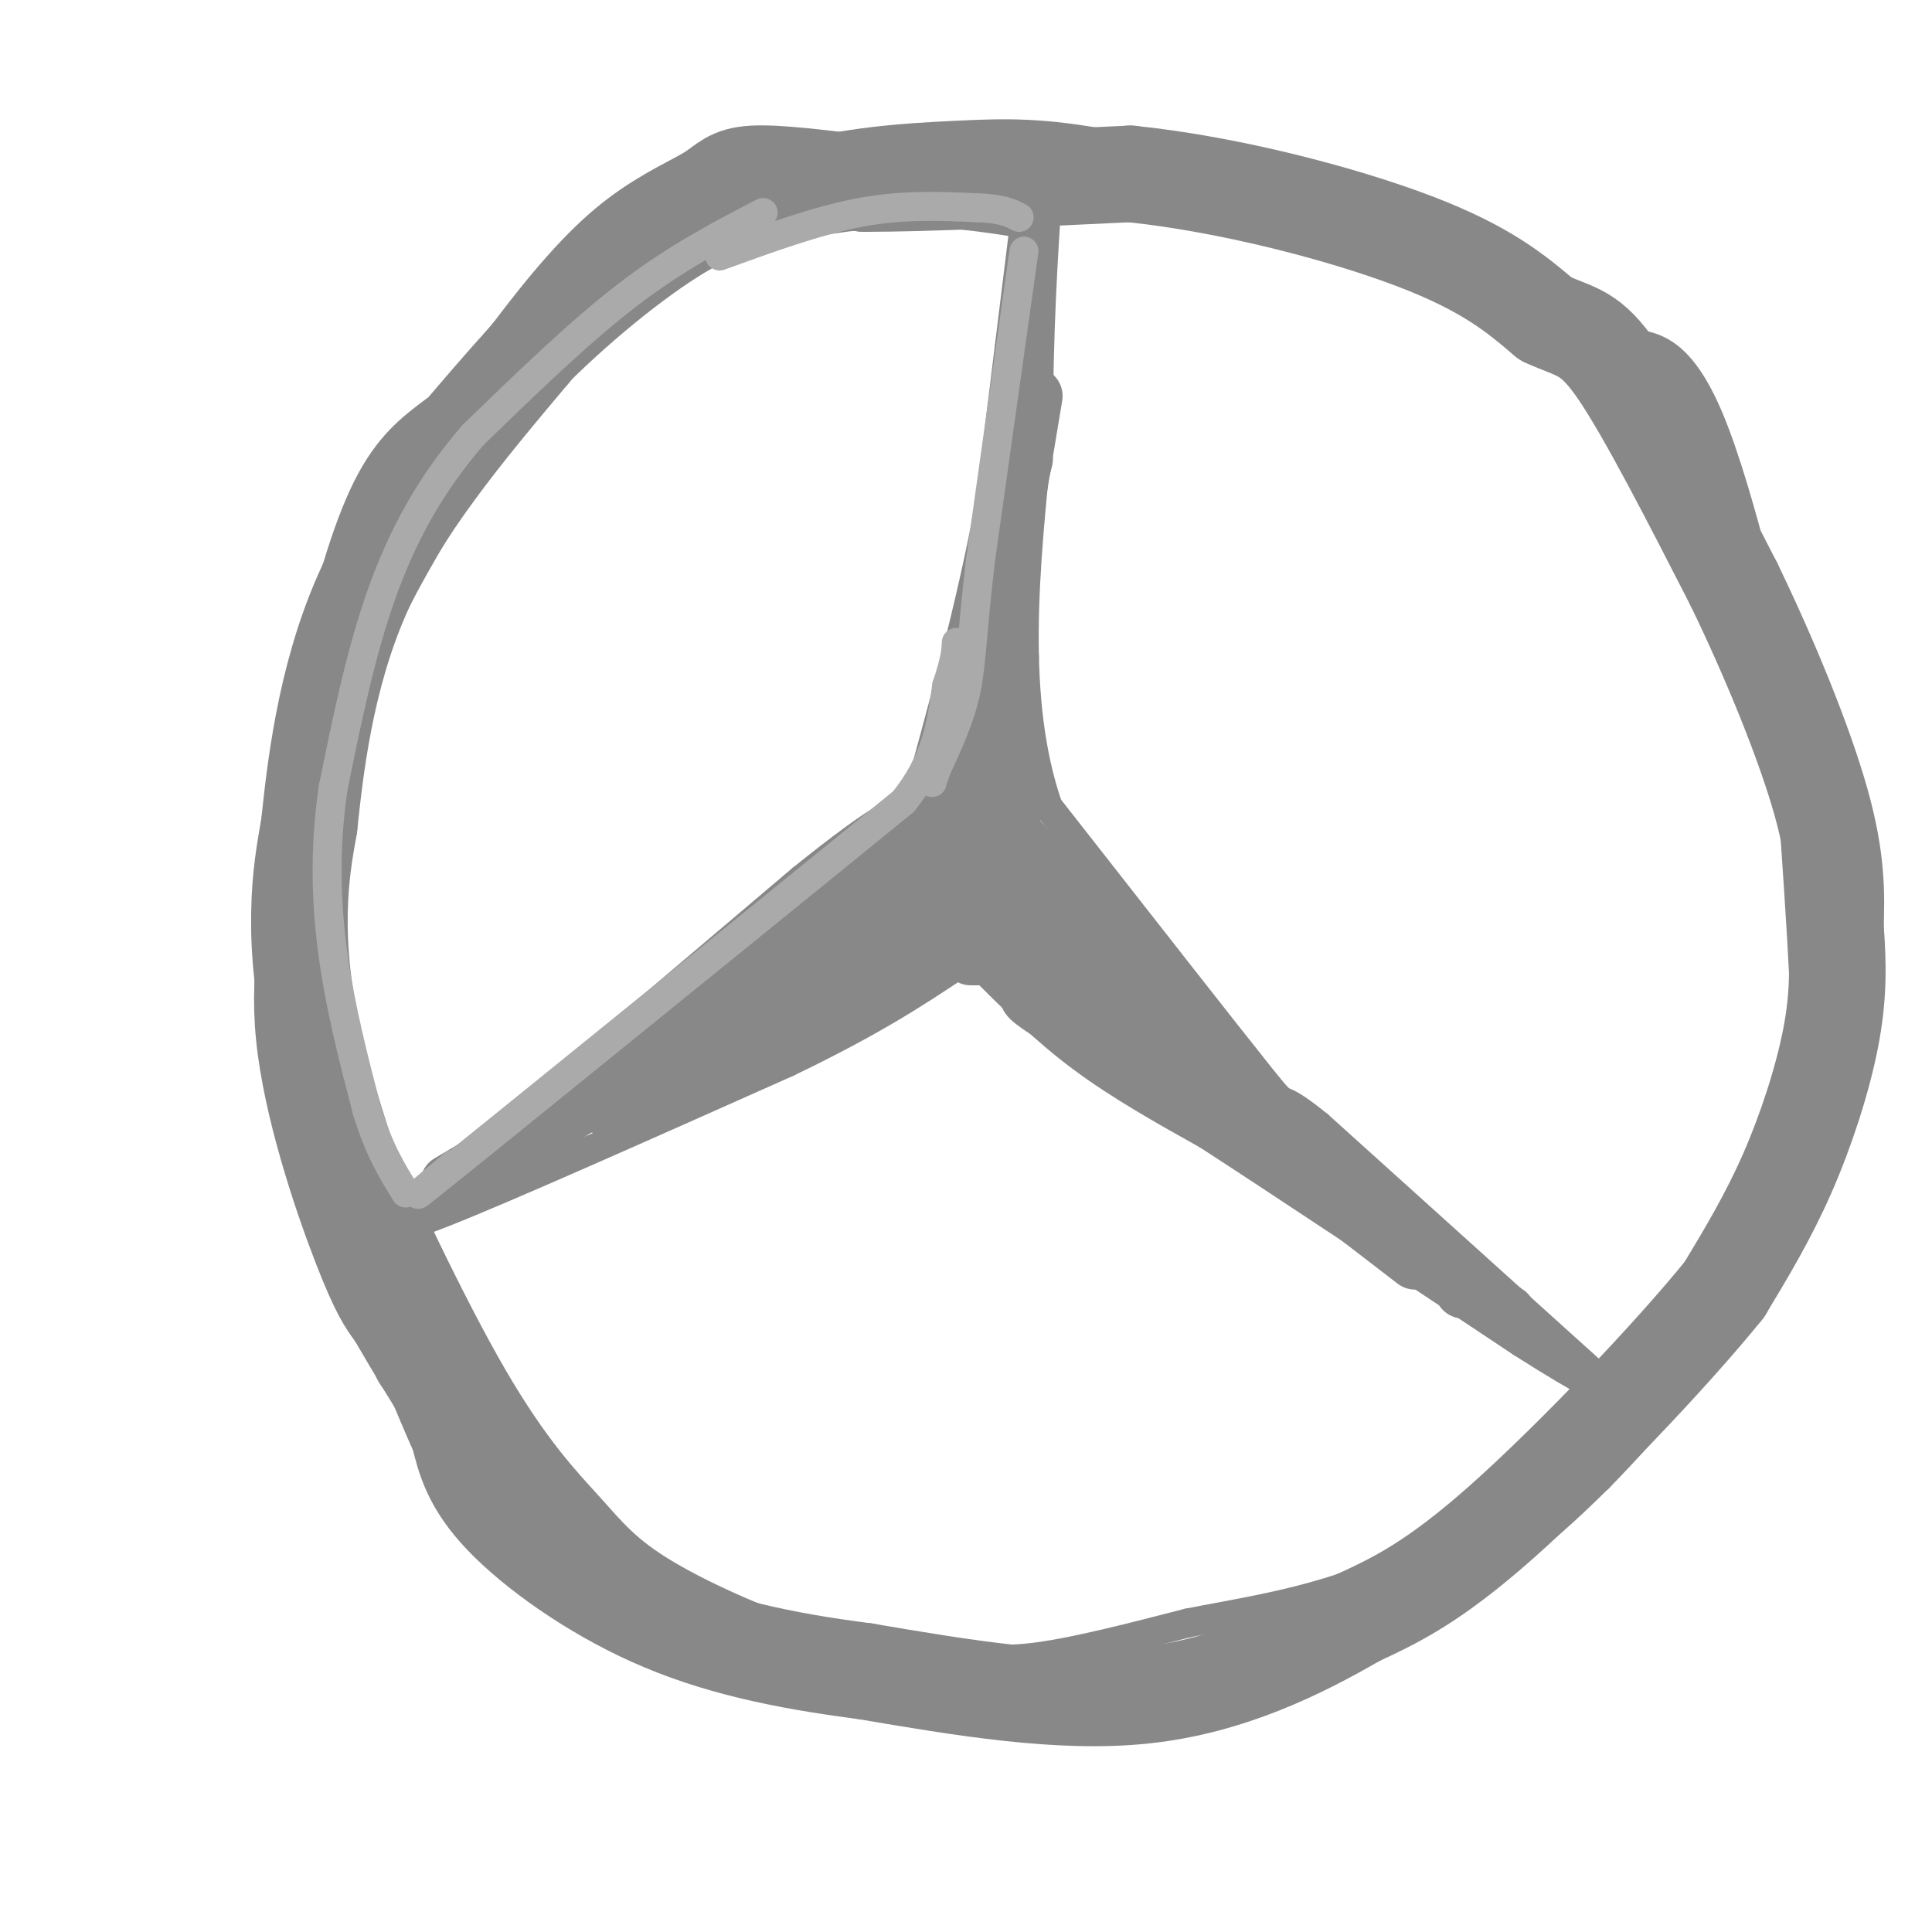 <svg viewBox='0 0 400 400' version='1.1' xmlns='http://www.w3.org/2000/svg' xmlns:xlink='http://www.w3.org/1999/xlink'><g fill='none' stroke='#888888' stroke-width='6' stroke-linecap='round' stroke-linejoin='round'><path d='M216,47c-8.918,-1.503 -17.836,-3.006 -27,-3c-9.164,0.006 -18.574,1.522 -26,3c-7.426,1.478 -12.867,2.917 -22,9c-9.133,6.083 -21.958,16.810 -32,28c-10.042,11.190 -17.300,22.845 -23,33c-5.700,10.155 -9.842,18.811 -13,28c-3.158,9.189 -5.331,18.911 -6,29c-0.669,10.089 0.165,20.544 1,31'/><path d='M68,205c0.676,8.088 1.866,12.809 8,27c6.134,14.191 17.212,37.854 26,53c8.788,15.146 15.287,21.776 20,27c4.713,5.224 7.638,9.041 16,14c8.362,4.959 22.159,11.061 33,14c10.841,2.939 18.726,2.714 25,3c6.274,0.286 10.935,1.082 19,0c8.065,-1.082 19.532,-4.041 31,-7'/><path d='M246,336c10.119,-1.983 19.918,-3.439 31,-7c11.082,-3.561 23.449,-9.226 32,-14c8.551,-4.774 13.286,-8.658 20,-15c6.714,-6.342 15.408,-15.143 22,-24c6.592,-8.857 11.082,-17.769 15,-23c3.918,-5.231 7.262,-6.780 8,-21c0.738,-14.220 -1.131,-41.110 -3,-68'/><path d='M371,164c-2.228,-20.718 -6.298,-38.512 -12,-52c-5.702,-13.488 -13.035,-22.670 -23,-32c-9.965,-9.330 -22.561,-18.809 -38,-26c-15.439,-7.191 -33.719,-12.096 -52,-17'/><path d='M246,37c-14.222,-3.756 -23.778,-4.644 -31,-4c-7.222,0.644 -12.111,2.822 -17,5'/><path d=''/><path d='M213,39c0.000,0.000 -8.000,65.000 -8,65'/><path d='M205,104c-4.000,21.667 -10.000,43.333 -16,65'/><path d='M87,249c0.000,0.000 79.000,-67.000 79,-67'/><path d='M166,182c17.000,-13.667 20.000,-14.333 23,-15'/><path d='M87,250c-3.833,3.000 -7.667,6.000 5,1c12.667,-5.000 41.833,-18.000 71,-31'/><path d='M163,220c17.667,-8.500 26.333,-14.250 35,-20'/><path d='M203,200c6.583,6.583 13.167,13.167 21,19c7.833,5.833 16.917,10.917 26,16'/><path d='M250,235c15.167,9.833 40.083,26.417 65,43'/><path d='M315,278c14.167,9.000 17.083,10.000 20,11'/><path d='M334,288c0.000,0.000 -61.000,-55.000 -61,-55'/><path d='M273,233c-10.200,-8.289 -5.200,-1.511 -12,-10c-6.800,-8.489 -25.400,-32.244 -44,-56'/><path d='M217,167c-7.667,-22.167 -4.833,-49.583 -2,-77'/><path d='M215,90c0.000,-21.500 1.000,-36.750 2,-52'/><path d='M217,38c0.000,-9.833 -1.000,-8.417 -2,-7'/><path d='M90,85c-4.800,3.600 -9.600,7.200 -14,16c-4.400,8.800 -8.400,22.800 -11,36c-2.600,13.200 -3.800,25.600 -5,38'/><path d='M60,175c-2.298,12.440 -5.542,24.542 -4,40c1.542,15.458 7.869,34.274 12,45c4.131,10.726 6.065,13.363 8,16'/><path d='M76,276c7.511,12.933 22.289,37.267 34,50c11.711,12.733 20.356,13.867 29,15'/><path d='M139,341c6.778,4.289 9.222,7.511 26,9c16.778,1.489 47.889,1.244 79,1'/><path d='M244,351c16.548,-0.881 18.417,-3.583 27,-8c8.583,-4.417 23.881,-10.548 35,-17c11.119,-6.452 18.060,-13.226 25,-20'/><path d='M331,306c10.956,-11.111 25.844,-28.889 34,-41c8.156,-12.111 9.578,-18.556 11,-25'/><path d='M376,240c3.489,-10.467 6.711,-24.133 6,-39c-0.711,-14.867 -5.356,-30.933 -10,-47'/><path d='M372,154c-4.756,-21.489 -11.644,-51.711 -18,-67c-6.356,-15.289 -12.178,-15.644 -18,-16'/><path d='M336,71c-11.422,-7.867 -30.978,-19.533 -50,-27c-19.022,-7.467 -37.511,-10.733 -56,-14'/><path d='M230,30c-14.214,-2.711 -21.748,-2.490 -32,-2c-10.252,0.490 -23.222,1.247 -36,5c-12.778,3.753 -25.365,10.501 -34,16c-8.635,5.499 -13.317,9.750 -18,14'/><path d='M110,63c-7.833,7.833 -18.417,20.417 -29,33'/></g>
<g fill='none' stroke='#888888' stroke-width='20' stroke-linecap='round' stroke-linejoin='round'><path d='M82,269c-6.267,-17.644 -12.533,-35.289 -16,-49c-3.467,-13.711 -4.133,-23.489 -4,-31c0.133,-7.511 1.067,-12.756 2,-18'/><path d='M64,171c1.200,-11.244 3.200,-30.356 11,-48c7.800,-17.644 21.400,-33.822 35,-50'/><path d='M110,73c9.558,-12.695 15.954,-19.434 22,-24c6.046,-4.566 11.743,-6.960 15,-9c3.257,-2.040 4.073,-3.726 9,-4c4.927,-0.274 13.963,0.863 23,2'/><path d='M179,38c13.000,0.000 34.000,-1.000 55,-2'/><path d='M234,36c20.467,2.089 44.133,8.311 59,14c14.867,5.689 20.933,10.844 27,16'/><path d='M320,66c6.467,2.978 9.133,2.422 15,11c5.867,8.578 14.933,26.289 24,44'/><path d='M359,121c7.600,15.689 14.600,32.911 18,45c3.400,12.089 3.200,19.044 3,26'/><path d='M380,192c0.619,7.845 0.667,14.458 -1,23c-1.667,8.542 -5.048,19.012 -9,28c-3.952,8.988 -8.476,16.494 -13,24'/><path d='M357,267c-10.911,13.511 -31.689,35.289 -46,48c-14.311,12.711 -22.156,16.356 -30,20'/><path d='M281,335c-11.867,6.889 -26.533,14.111 -44,16c-17.467,1.889 -37.733,-1.556 -58,-5'/><path d='M179,346c-17.190,-2.214 -31.167,-5.250 -44,-11c-12.833,-5.750 -24.524,-14.214 -31,-21c-6.476,-6.786 -7.738,-11.893 -9,-17'/><path d='M95,297c-3.833,-8.500 -8.917,-21.250 -14,-34'/><path d='M87,281c9.250,13.667 18.500,27.333 25,35c6.500,7.667 10.250,9.333 14,11'/></g>
<g fill='none' stroke='#888888' stroke-width='12' stroke-linecap='round' stroke-linejoin='round'><path d='M102,241c0.000,0.000 7.000,-5.000 7,-5'/><path d='M93,245c0.000,0.000 32.000,-19.000 32,-19'/><path d='M99,244c27.314,-19.917 54.628,-39.834 65,-48c10.372,-8.166 3.801,-4.581 -8,5c-11.801,9.581 -28.831,25.156 -23,22c5.831,-3.156 34.523,-25.045 45,-33c10.477,-7.955 2.738,-1.978 -5,4'/><path d='M173,194c-10.401,7.444 -33.903,24.056 -37,27c-3.097,2.944 14.211,-7.778 22,-12c7.789,-4.222 6.059,-1.944 -4,4c-10.059,5.944 -28.445,15.556 -29,16c-0.555,0.444 16.723,-8.278 34,-17'/><path d='M159,212c9.615,-4.504 16.651,-7.265 10,-4c-6.651,3.265 -26.989,12.556 -22,10c4.989,-2.556 35.305,-16.957 42,-20c6.695,-3.043 -10.230,5.274 -16,8c-5.770,2.726 -0.385,-0.137 5,-3'/><path d='M178,203c7.729,-4.895 24.552,-15.632 21,-14c-3.552,1.632 -27.479,15.633 -28,14c-0.521,-1.633 22.366,-18.902 22,-20c-0.366,-1.098 -23.983,13.974 -26,14c-2.017,0.026 17.567,-14.992 22,-19c4.433,-4.008 -6.283,2.996 -17,10'/><path d='M172,188c-4.560,3.187 -7.459,6.153 -2,2c5.459,-4.153 19.278,-15.426 18,-15c-1.278,0.426 -17.651,12.550 -21,15c-3.349,2.450 6.325,-4.775 16,-12'/><path d='M196,174c4.029,-10.432 8.057,-20.865 6,-19c-2.057,1.865 -10.200,16.027 -10,15c0.200,-1.027 8.744,-17.244 11,-20c2.256,-2.756 -1.777,7.950 -3,12c-1.223,4.050 0.365,1.443 2,-3c1.635,-4.443 3.318,-10.721 5,-17'/><path d='M207,142c0.500,-1.500 -0.750,3.250 -2,8'/><path d='M209,140c0.000,0.000 0.000,-5.000 0,-5'/><path d='M209,136c0.000,0.000 0.100,0.100 0.1,0.1'/><path d='M202,152c0.000,0.000 6.000,-37.000 6,-37'/><path d='M212,95c0.000,0.000 -1.000,4.000 -1,4'/><path d='M210,106c0.000,0.000 4.000,-24.000 4,-24'/><path d='M213,84c0.000,0.000 -2.000,8.000 -2,8'/><path d='M212,72c0.000,0.000 0.000,8.000 0,8'/><path d='M199,181c-1.376,4.158 -2.753,8.316 -1,3c1.753,-5.316 6.635,-20.107 7,-18c0.365,2.107 -3.789,21.111 -4,21c-0.211,-0.111 3.520,-19.338 5,-21c1.480,-1.662 0.709,14.239 1,17c0.291,2.761 1.646,-7.620 3,-18'/><path d='M210,165c-0.320,-5.050 -2.621,-8.674 -3,-9c-0.379,-0.326 1.164,2.645 2,2c0.836,-0.645 0.966,-4.905 1,-3c0.034,1.905 -0.029,9.974 -1,17c-0.971,7.026 -2.849,13.007 -4,15c-1.151,1.993 -1.576,-0.004 -2,-2'/><path d='M203,185c-1.988,-1.621 -5.958,-4.675 -8,-4c-2.042,0.675 -2.156,5.078 2,8c4.156,2.922 12.580,4.364 12,5c-0.580,0.636 -10.166,0.468 -12,1c-1.834,0.532 4.083,1.766 10,3'/><path d='M207,198c2.333,0.500 3.167,0.250 4,0'/><path d='M201,198c0.000,0.000 17.000,0.000 17,0'/><path d='M210,192c-5.187,-4.075 -10.374,-8.150 -7,-5c3.374,3.150 15.308,13.524 21,17c5.692,3.476 5.141,0.053 -1,-7c-6.141,-7.053 -17.873,-17.736 -16,-15c1.873,2.736 17.350,18.890 24,25c6.650,6.110 4.471,2.174 2,-2c-2.471,-4.174 -5.236,-8.587 -8,-13'/><path d='M225,192c-7.764,-8.691 -23.174,-23.917 -20,-20c3.174,3.917 24.931,26.978 27,28c2.069,1.022 -15.552,-19.994 -21,-26c-5.448,-6.006 1.276,2.997 8,12'/><path d='M219,186c4.690,5.335 12.416,12.674 13,12c0.584,-0.674 -5.974,-9.359 -12,-15c-6.026,-5.641 -11.521,-8.238 -10,-4c1.521,4.238 10.057,15.311 17,22c6.943,6.689 12.292,8.993 11,6c-1.292,-2.993 -9.226,-11.284 -14,-15c-4.774,-3.716 -6.387,-2.858 -8,-2'/><path d='M216,190c-1.563,2.064 -1.470,8.223 5,14c6.470,5.777 19.319,11.171 16,10c-3.319,-1.171 -22.805,-8.906 -24,-8c-1.195,0.906 15.903,10.453 33,20'/><path d='M246,226c5.667,3.333 3.333,1.667 1,0'/><path d='M250,229c4.844,4.156 9.689,8.311 5,3c-4.689,-5.311 -18.911,-20.089 -20,-22c-1.089,-1.911 10.956,9.044 23,20'/><path d='M258,230c4.500,4.167 4.250,4.583 4,5'/><path d='M246,215c-1.133,0.711 -2.267,1.422 -3,-1c-0.733,-2.422 -1.067,-7.978 2,-5c3.067,2.978 9.533,14.489 16,26'/><path d='M261,232c0.000,0.000 22.000,20.000 22,20'/><path d='M267,241c0.000,0.000 26.000,20.000 26,20'/><path d='M289,256c0.000,0.000 6.000,5.000 6,5'/><path d='M303,267c0.000,0.000 0.000,-1.000 0,-1'/><path d='M309,270c0.000,0.000 3.000,2.000 3,2'/></g>
<g fill='none' stroke='#AAAAAA' stroke-width='6' stroke-linecap='round' stroke-linejoin='round'><path d='M212,52c0.000,0.000 -9.000,64.000 -9,64'/><path d='M203,116c-1.800,15.244 -1.800,21.356 -3,27c-1.200,5.644 -3.600,10.822 -6,16'/><path d='M194,159c-1.167,3.167 -1.083,3.083 -1,3'/><path d='M94,241c-6.083,5.083 -12.167,10.167 -2,2c10.167,-8.167 36.583,-29.583 63,-51'/><path d='M155,192c15.833,-12.833 23.917,-19.417 32,-26'/><path d='M187,166c6.833,-8.333 7.917,-16.167 9,-24'/><path d='M196,142c1.833,-5.500 1.917,-7.250 2,-9'/><path d='M158,44c-9.000,4.667 -18.000,9.333 -28,17c-10.000,7.667 -21.000,18.333 -32,29'/><path d='M98,90c-8.756,10.067 -14.644,20.733 -19,33c-4.356,12.267 -7.178,26.133 -10,40'/><path d='M69,163c-1.867,12.578 -1.533,24.022 0,35c1.533,10.978 4.267,21.489 7,32'/><path d='M76,230c2.500,8.167 5.250,12.583 8,17'/><path d='M149,53c10.083,-3.667 20.167,-7.333 29,-9c8.833,-1.667 16.417,-1.333 24,-1'/><path d='M202,43c5.500,0.167 7.250,1.083 9,2'/></g>
</svg>